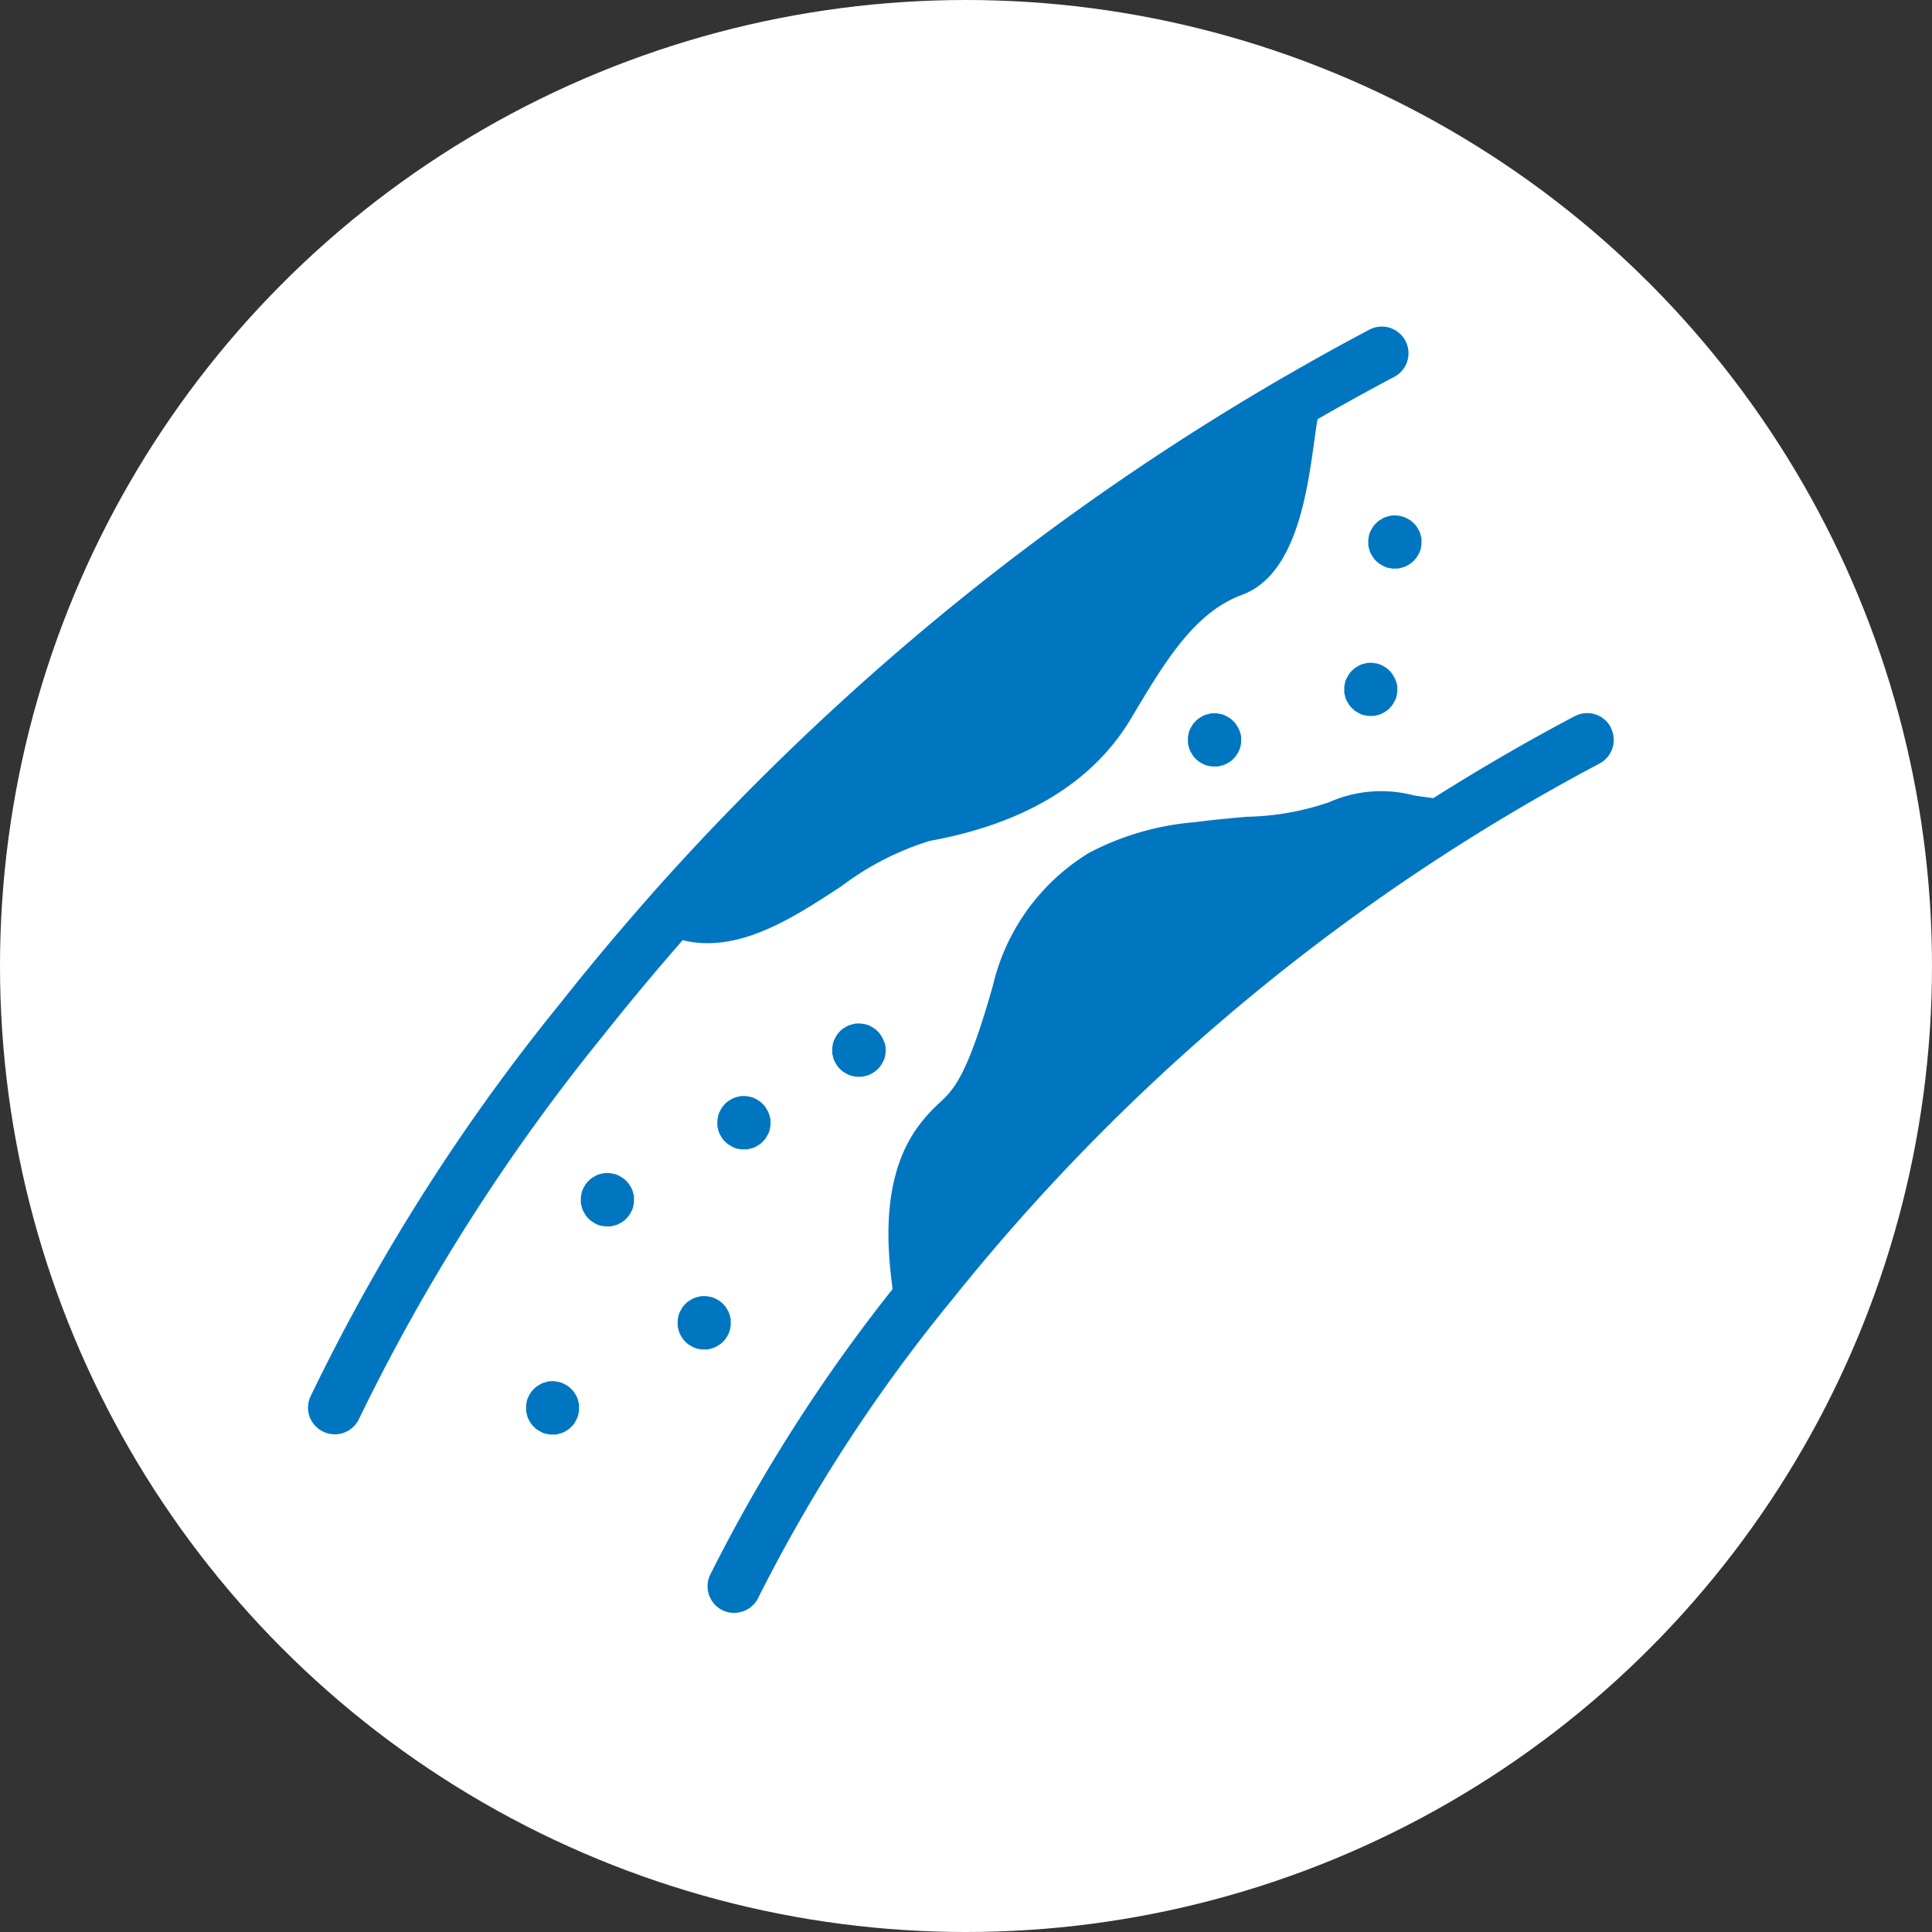 <svg xmlns="http://www.w3.org/2000/svg" xmlns:xlink="http://www.w3.org/1999/xlink" width="207" height="207" viewBox="0 0 207 207"><rect x="0" y="0" width="207" height="207" fill="#333333" stroke="none"/><defs><clipPath id="clip-path"><rect id="Rectangle_27" data-name="Rectangle 27" width="139.9" height="137.808" fill="#0076c0"></rect></clipPath></defs><g id="Group_169" data-name="Group 169" transform="translate(-1023 -2622)"><circle id="Ellipse_1" data-name="Ellipse 1" cx="103.5" cy="103.5" r="103.5" transform="translate(1023 2622)" fill="#fff"></circle><g id="Group_12" data-name="Group 12" transform="translate(1056 2657)" clip-path="url(#clip-path)"><path id="Path_86" data-name="Path 86" d="M114.474,18.646a2.859,2.859,0,0,0-3.863-1.2l-.007,0c-5.152,2.719-10.207,5.66-15.137,8.776-.668-.08-1.352-.174-2.068-.285a13.8,13.8,0,0,0-9.112.726,28.67,28.67,0,0,1-8.807,1.558c-1.575.143-3.212.285-4.8.484l-.726.094A29.488,29.488,0,0,0,58.584,32.08,22.726,22.726,0,0,0,48.265,46.325c-2.765,9.762-4.182,11.1-5.677,12.513a16.953,16.953,0,0,0-2.354,2.607c-4.151,5.677-3.164,13.674-2.75,17.091l.031.3a176.334,176.334,0,0,0-19.459,30.446.9.9,0,0,1-.063.128l-.048.094a2.867,2.867,0,0,0,1.43,3.769,2.813,2.813,0,0,0,1.176.242,2.87,2.87,0,0,0,2.607-1.669,172.612,172.612,0,0,1,20.8-31.958,221.6,221.6,0,0,1,69.3-57.365,2.859,2.859,0,0,0,1.2-3.863l0-.007Z" transform="translate(25.112 24.289)" fill="#0076c0"></path><path id="Path_87" data-name="Path 87" d="M40.14,65.735a11.187,11.187,0,0,0,2.687.319c5.024,0,9.888-3.2,14.31-6.091A30.656,30.656,0,0,1,66.6,55.1c10.239-1.86,17.505-6.289,21.59-13.134,3.628-6.091,6.758-11.337,11.876-13.229,5.723-2.114,6.949-10.715,7.74-16.409.111-.827.242-1.78.365-2.419q4.111-2.362,8.3-4.579A2.859,2.859,0,0,0,113.808.274c-3.115,1.638-6.185,3.355-9.238,5.118-.031.015-.08.048-.111.063s-.08.048-.111.063A273.6,273.6,0,0,0,62.04,35.806,278.065,278.065,0,0,0,37.133,60.442l-.08.094c-3.418,3.87-6.741,7.806-9.917,11.828A214.206,214.206,0,0,0,.251,114.655a2.844,2.844,0,0,0,1.427,3.759l.024.01a2.707,2.707,0,0,0,1.161.254,2.875,2.875,0,0,0,2.622-1.693A211.564,211.564,0,0,1,31.65,75.923q4.125-5.2,8.507-10.207Z" transform="translate(0.001 0)" fill="#0076c0"></path><path id="Path_88" data-name="Path 88" d="M28.8,32.9c-.031-.094-.063-.174-.094-.271a2.08,2.08,0,0,0-.128-.254l-.143-.242a2.531,2.531,0,0,0-.16-.223,2.562,2.562,0,0,0-.191-.206c-.063-.063-.143-.128-.206-.191a2.072,2.072,0,0,0-.223-.16l-.242-.143c-.08-.048-.16-.08-.242-.128a1.324,1.324,0,0,0-.271-.094,1.516,1.516,0,0,0-.271-.063l-.285-.048a3.56,3.56,0,0,0-.556,0,.745.745,0,0,0-.271.048c-.094.015-.174.048-.271.063l-.271.094a2.081,2.081,0,0,0-.254.128l-.242.143a2.532,2.532,0,0,0-.223.16,2.564,2.564,0,0,0-.206.191c-.063.063-.128.143-.191.206a2.07,2.07,0,0,0-.16.223l-.143.242c-.048.08-.08.174-.128.254a1.275,1.275,0,0,0-.094.271,1.469,1.469,0,0,0-.063.271c-.015.094-.031.191-.048.271v.573a.745.745,0,0,0,.048.271c.015.094.048.174.063.271a1.718,1.718,0,0,0,.094.271,1.777,1.777,0,0,0,.128.242l.143.242a2.531,2.531,0,0,0,.16.223,2.563,2.563,0,0,0,.191.206c.063.063.143.128.206.191a2.069,2.069,0,0,0,.223.16l.242.143c.08.048.16.08.254.128a1.638,1.638,0,0,0,.271.094,1.469,1.469,0,0,0,.271.063l.271.048h.573a.884.884,0,0,0,.285-.048c.094-.015.174-.048.271-.063l.271-.094a2.082,2.082,0,0,0,.254-.128l.242-.143a2.53,2.53,0,0,0,.223-.16,2.564,2.564,0,0,0,.206-.191c.063-.063.128-.143.191-.206a2.07,2.07,0,0,0,.16-.223l.143-.242c.048-.08.08-.174.128-.242a1.075,1.075,0,0,0,.094-.271,1.516,1.516,0,0,0,.063-.271c.015-.094.031-.191.048-.271v-.573a.745.745,0,0,0-.048-.271c-.015-.094-.048-.174-.063-.271Z" transform="translate(32.947 43.792)" fill="#0076c0"></path><path id="Path_89" data-name="Path 89" d="M50.9,8.577c-.08-.029-.174-.063-.271-.094a1.47,1.47,0,0,0-.271-.063l-.271-.048a3.56,3.56,0,0,0-.556,0,.745.745,0,0,0-.271.048c-.094.015-.174.048-.271.063l-.271.094a2.082,2.082,0,0,0-.254.128l-.242.145A2.531,2.531,0,0,0,48,9.008a2.212,2.212,0,0,0-.206.194c-.063.06-.128.14-.191.2a2.07,2.07,0,0,0-.16.223l-.143.242c-.048.08-.08.174-.128.242a1.075,1.075,0,0,0-.094.271,1.565,1.565,0,0,0-.063.271c-.015.094-.031.191-.048.271V11.5a.745.745,0,0,0,.048.271c.015.094.048.174.063.273a1.869,1.869,0,0,0,.223.51l.143.242a2.532,2.532,0,0,0,.16.223,2.561,2.561,0,0,0,.191.206c.063.063.143.131.206.191a2.071,2.071,0,0,0,.223.16l.242.143c.08.048.174.08.254.128a1.427,1.427,0,0,0,.271.1,1.464,1.464,0,0,0,.271.06l.271.048H50.1A.745.745,0,0,0,50.373,14c.094-.015.174-.048.271-.06l.271-.1a2.081,2.081,0,0,0,.254-.128l.242-.143a2.533,2.533,0,0,0,.223-.16,2.561,2.561,0,0,0,.206-.191c.063-.063.128-.143.191-.206a1.855,1.855,0,0,0,.16-.223l.143-.242c.048-.08.08-.174.128-.242a1.091,1.091,0,0,0,.094-.268,1.593,1.593,0,0,0,.063-.273c.015-.094.031-.191.048-.271v-.573a.7.7,0,0,0-.048-.271c-.014-.094-.048-.174-.063-.271a1.809,1.809,0,0,0-.094-.271,1.775,1.775,0,0,0-.128-.242l-.143-.242a2.532,2.532,0,0,0-.16-.223,2.178,2.178,0,0,0-.191-.2c-.063-.065-.143-.131-.206-.194a2.05,2.05,0,0,0-.223-.157l-.242-.145c-.08-.048-.174-.08-.254-.128Z" transform="translate(66.635 11.863)" fill="#0076c0"></path><path id="Path_90" data-name="Path 90" d="M51.452,16.91c-.031-.094-.063-.174-.094-.271a1.775,1.775,0,0,0-.128-.242l-.143-.242a2.532,2.532,0,0,0-.16-.223,2.562,2.562,0,0,0-.191-.206c-.063-.063-.143-.128-.206-.191a2.071,2.071,0,0,0-.223-.16l-.242-.143c-.08-.048-.174-.08-.242-.128a1.076,1.076,0,0,0-.271-.094,1.516,1.516,0,0,0-.271-.063l-.271-.048a3.559,3.559,0,0,0-.556,0,.745.745,0,0,0-.271.048c-.094.015-.174.048-.271.063l-.271.094a1.777,1.777,0,0,0-.242.128l-.242.143a2.531,2.531,0,0,0-.223.16,2.562,2.562,0,0,0-.206.191c-.063.063-.128.143-.191.206a2.069,2.069,0,0,0-.16.223l-.143.242c-.048.08-.08.174-.128.242a1.076,1.076,0,0,0-.094.271,1.517,1.517,0,0,0-.063.271c-.015.094-.031.191-.048.271v.573a.745.745,0,0,0,.048.271c.015.094.048.174.063.271a1.717,1.717,0,0,0,.094.271,1.776,1.776,0,0,0,.128.242l.143.242a2.532,2.532,0,0,0,.16.223,2.564,2.564,0,0,0,.191.206c.063.063.143.128.206.191a2.069,2.069,0,0,0,.223.16l.242.143c.08.048.174.08.242.128a1.076,1.076,0,0,0,.271.094,1.469,1.469,0,0,0,.271.063l.271.048h.573a.745.745,0,0,0,.271-.048c.094-.015.174-.048.271-.063l.271-.094a1.777,1.777,0,0,0,.242-.128l.242-.143a2.533,2.533,0,0,0,.223-.16,2.565,2.565,0,0,0,.206-.191c.063-.063.128-.143.191-.206a2.071,2.071,0,0,0,.16-.223l.143-.242c.048-.08.08-.174.128-.242a1.075,1.075,0,0,0,.094-.271,1.516,1.516,0,0,0,.063-.271c.015-.094.031-.191.048-.271v-.573a.745.745,0,0,0-.048-.271c-.015-.094-.048-.174-.063-.271Z" transform="translate(65.129 21.127)" fill="#0076c0"></path><path id="Path_91" data-name="Path 91" d="M23.7,36.112c-.031-.094-.063-.174-.094-.271a2.082,2.082,0,0,0-.128-.254l-.143-.242a2.533,2.533,0,0,0-.16-.223,2.564,2.564,0,0,0-.191-.206c-.063-.063-.143-.128-.206-.191a2.071,2.071,0,0,0-.223-.16l-.242-.143c-.08-.048-.16-.08-.242-.128A1.324,1.324,0,0,0,21.8,34.2a1.517,1.517,0,0,0-.271-.063l-.285-.048a3.56,3.56,0,0,0-.556,0,.7.7,0,0,0-.271.048c-.094.015-.174.048-.271.063l-.271.094a1.777,1.777,0,0,0-.242.128l-.242.143a2.532,2.532,0,0,0-.223.16,2.561,2.561,0,0,0-.206.191c-.063.063-.128.143-.191.206a2.07,2.07,0,0,0-.16.223l-.143.242c-.048.08-.08.16-.128.254a1.638,1.638,0,0,0-.094.271,1.47,1.47,0,0,0-.063.271c-.015.094-.031.191-.048.271v.573a.884.884,0,0,0,.048.285c.015.094.048.174.063.271a1.718,1.718,0,0,0,.094.271,1.777,1.777,0,0,0,.128.242l.143.242a2.532,2.532,0,0,0,.16.223,2.563,2.563,0,0,0,.191.206c.063.063.143.128.206.191a2.07,2.07,0,0,0,.223.16l.242.143c.08.048.16.08.242.128a1.324,1.324,0,0,0,.271.094,1.469,1.469,0,0,0,.271.063l.271.048h.573a.884.884,0,0,0,.285-.048c.094-.015.174-.048.271-.063l.271-.094a1.775,1.775,0,0,0,.242-.128l.242-.143a2.531,2.531,0,0,0,.223-.16A2.567,2.567,0,0,0,23,38.966c.063-.063.128-.143.191-.206a1.1,1.1,0,0,0,.16-.223l.143-.242c.048-.08.08-.16.128-.242a1.324,1.324,0,0,0,.094-.271,1.47,1.47,0,0,0,.063-.271l.048-.285v-.573a.745.745,0,0,0-.048-.271c-.015-.094-.048-.174-.063-.271Z" transform="translate(25.726 48.353)" fill="#0076c0"></path><path id="Path_92" data-name="Path 92" d="M15.285,49c-.015-.094-.048-.174-.063-.271a1.718,1.718,0,0,0-.094-.271A1.777,1.777,0,0,0,15,48.219l-.143-.242a2.532,2.532,0,0,0-.16-.223,2.562,2.562,0,0,0-.191-.206c-.063-.063-.143-.128-.206-.191a2.069,2.069,0,0,0-.223-.16l-.242-.143c-.08-.048-.16-.08-.254-.128a1.637,1.637,0,0,0-.271-.094,1.517,1.517,0,0,0-.271-.063l-.271-.048a3.56,3.56,0,0,0-.556,0,.745.745,0,0,0-.271.048c-.094.015-.174.048-.271.063l-.271.094a1.776,1.776,0,0,0-.242.128l-.242.143a2.532,2.532,0,0,0-.223.16,2.561,2.561,0,0,0-.206.191c-.063.063-.128.143-.191.206a2.07,2.07,0,0,0-.16.223l-.143.242c-.048.08-.08.16-.128.242a1.324,1.324,0,0,0-.094.271A1.469,1.469,0,0,0,9.71,49l-.048.285v.573a.7.7,0,0,0,.048.271c.015.094.048.174.063.271a1.718,1.718,0,0,0,.094.271,2.082,2.082,0,0,0,.128.254l.143.242a2.532,2.532,0,0,0,.16.223,2.565,2.565,0,0,0,.191.206c.063.063.143.128.206.191a2.07,2.07,0,0,0,.223.16l.242.143c.08.048.16.08.242.128a1.324,1.324,0,0,0,.271.094,1.516,1.516,0,0,0,.271.063l.271.048h.573a.745.745,0,0,0,.271-.048c.094-.015.174-.048.271-.063l.271-.094a1.776,1.776,0,0,0,.242-.128l.242-.143a2.532,2.532,0,0,0,.223-.16,2.566,2.566,0,0,0,.206-.191c.063-.063.128-.143.191-.206a2.071,2.071,0,0,0,.16-.223L15,50.928c.048-.08.08-.16.128-.254a1.637,1.637,0,0,0,.094-.271,1.469,1.469,0,0,0,.063-.271c.015-.094.031-.191.048-.271v-.573A.884.884,0,0,0,15.29,49Z" transform="translate(13.707 66.275)" fill="#0076c0"></path><path id="Path_93" data-name="Path 93" d="M17.724,39.78c-.015-.094-.048-.174-.063-.271a1.718,1.718,0,0,0-.094-.271A1.776,1.776,0,0,0,17.439,39l-.143-.242a2.531,2.531,0,0,0-.16-.223,2.562,2.562,0,0,0-.191-.206c-.063-.063-.143-.128-.206-.191a2.07,2.07,0,0,0-.223-.16l-.242-.143c-.08-.048-.16-.08-.254-.128a1.637,1.637,0,0,0-.271-.094,1.469,1.469,0,0,0-.271-.063l-.271-.048a3.56,3.56,0,0,0-.556,0,.884.884,0,0,0-.285.048c-.094.015-.174.048-.271.063l-.271.094a1.776,1.776,0,0,0-.242.128l-.242.143a2.532,2.532,0,0,0-.223.16,2.563,2.563,0,0,0-.206.191c-.063.063-.128.143-.191.206a2.071,2.071,0,0,0-.16.223L12.42,39c-.048.08-.08.174-.128.242a1.075,1.075,0,0,0-.094.271,1.469,1.469,0,0,0-.063.271l-.048.285v.573a.745.745,0,0,0,.048.271c.015.094.048.174.063.271a1.718,1.718,0,0,0,.094.271,2.081,2.081,0,0,0,.128.254l.143.242a2.532,2.532,0,0,0,.16.223,2.562,2.562,0,0,0,.191.206c.063.063.143.128.206.191a2.071,2.071,0,0,0,.223.16l.242.143c.08.048.16.08.242.128a1.324,1.324,0,0,0,.271.094,1.517,1.517,0,0,0,.271.063l.285.048h.573a.745.745,0,0,0,.271-.048,1.3,1.3,0,0,1,.271-.063L16.038,43a1.776,1.776,0,0,0,.242-.128l.242-.143a2.532,2.532,0,0,0,.223-.16,2.565,2.565,0,0,0,.206-.191c.063-.063.128-.143.191-.206a2.071,2.071,0,0,0,.16-.223l.143-.242c.048-.08.08-.16.128-.254a1.637,1.637,0,0,0,.094-.271,1.469,1.469,0,0,0,.063-.271c.015-.094.031-.191.048-.271v-.573a.884.884,0,0,0-.048-.285Z" transform="translate(17.148 53.191)" fill="#0076c0"></path><path id="Path_94" data-name="Path 94" d="M44.551,19.145c-.031-.094-.063-.174-.094-.271a1.776,1.776,0,0,0-.128-.242l-.143-.242a2.531,2.531,0,0,0-.16-.223,2.559,2.559,0,0,0-.191-.206c-.063-.063-.143-.128-.206-.191a2.07,2.07,0,0,0-.223-.16l-.242-.143c-.08-.048-.174-.08-.254-.128a1.276,1.276,0,0,0-.271-.094,1.516,1.516,0,0,0-.271-.063l-.271-.048a3.559,3.559,0,0,0-.556,0,.745.745,0,0,0-.271.048c-.094.015-.174.048-.271.063l-.271.094a2.082,2.082,0,0,0-.254.128l-.242.143a2.532,2.532,0,0,0-.223.16,2.564,2.564,0,0,0-.206.191c-.063.063-.128.143-.191.206a2.069,2.069,0,0,0-.16.223l-.143.242c-.048.08-.08.174-.128.242a1.076,1.076,0,0,0-.094.271,1.47,1.47,0,0,0-.063.271c-.015.094-.031.191-.048.271v.573a.7.7,0,0,0,.048.271c.015.094.048.174.063.271a1.719,1.719,0,0,0,.094.271,2.082,2.082,0,0,0,.128.254l.143.242a2.532,2.532,0,0,0,.16.223,2.563,2.563,0,0,0,.191.206c.063.063.143.128.206.191a2.07,2.07,0,0,0,.223.16l.242.143c.08.048.174.08.254.128a1.275,1.275,0,0,0,.271.094,1.469,1.469,0,0,0,.271.063l.271.048h.573a.745.745,0,0,0,.271-.048c.094-.015.174-.048.271-.063l.271-.094a2.082,2.082,0,0,0,.254-.128l.242-.143a2.534,2.534,0,0,0,.223-.16A2.564,2.564,0,0,0,43.852,22c.063-.063.128-.143.191-.206a2.07,2.07,0,0,0,.16-.223l.143-.242c.048-.08.08-.174.128-.254a1.275,1.275,0,0,0,.094-.271,1.516,1.516,0,0,0,.063-.271c.015-.094.031-.191.048-.271v-.573a.745.745,0,0,0-.048-.271c-.015-.094-.048-.174-.063-.271Z" transform="translate(55.303 24.298)" fill="#0076c0"></path><path id="Path_95" data-name="Path 95" d="M20.037,48.545l.271-.094a2.082,2.082,0,0,0,.254-.128l.242-.143a2.53,2.53,0,0,0,.223-.16,2.563,2.563,0,0,0,.206-.191c.063-.063.128-.143.191-.206a2.07,2.07,0,0,0,.16-.223l.143-.242c.048-.08.08-.16.128-.254a1.637,1.637,0,0,0,.094-.271,1.516,1.516,0,0,0,.063-.271l.048-.285V45.5a.7.7,0,0,0-.048-.271c-.015-.094-.048-.191-.063-.271a2.626,2.626,0,0,0-.094-.271,1.776,1.776,0,0,0-.128-.242l-.143-.242a2.53,2.53,0,0,0-.16-.223,2.562,2.562,0,0,0-.191-.206c-.063-.063-.143-.128-.206-.191a2.07,2.07,0,0,0-.223-.16l-.242-.143c-.08-.048-.174-.08-.254-.128a1.276,1.276,0,0,0-.271-.094A1.517,1.517,0,0,0,19.766,43l-.271-.048a3.56,3.56,0,0,0-.556,0,.7.7,0,0,0-.271.048c-.094.015-.174.048-.271.063l-.271.094a2.084,2.084,0,0,0-.254.128l-.242.143a2.53,2.53,0,0,0-.223.16,2.564,2.564,0,0,0-.206.191c-.063.063-.128.143-.191.206a2.068,2.068,0,0,0-.16.223l-.143.242c-.048.08-.08.16-.128.242a1.325,1.325,0,0,0-.094.271,1.469,1.469,0,0,0-.063.271c-.015.094-.031.191-.048.271v.573a.884.884,0,0,0,.048.285c.015.094.048.174.063.271a1.719,1.719,0,0,0,.094.271,2.083,2.083,0,0,0,.128.254l.143.242a2.528,2.528,0,0,0,.16.223,2.562,2.562,0,0,0,.191.206c.063.063.143.128.206.191a2.07,2.07,0,0,0,.223.16l.242.143c.08.048.174.08.254.128a1.276,1.276,0,0,0,.271.094,1.515,1.515,0,0,0,.271.063l.271.048h.573a.7.7,0,0,0,.271-.048c.094-.015.174-.048.271-.063Z" transform="translate(23.233 60.928)" fill="#0076c0"></path></g></g></svg>